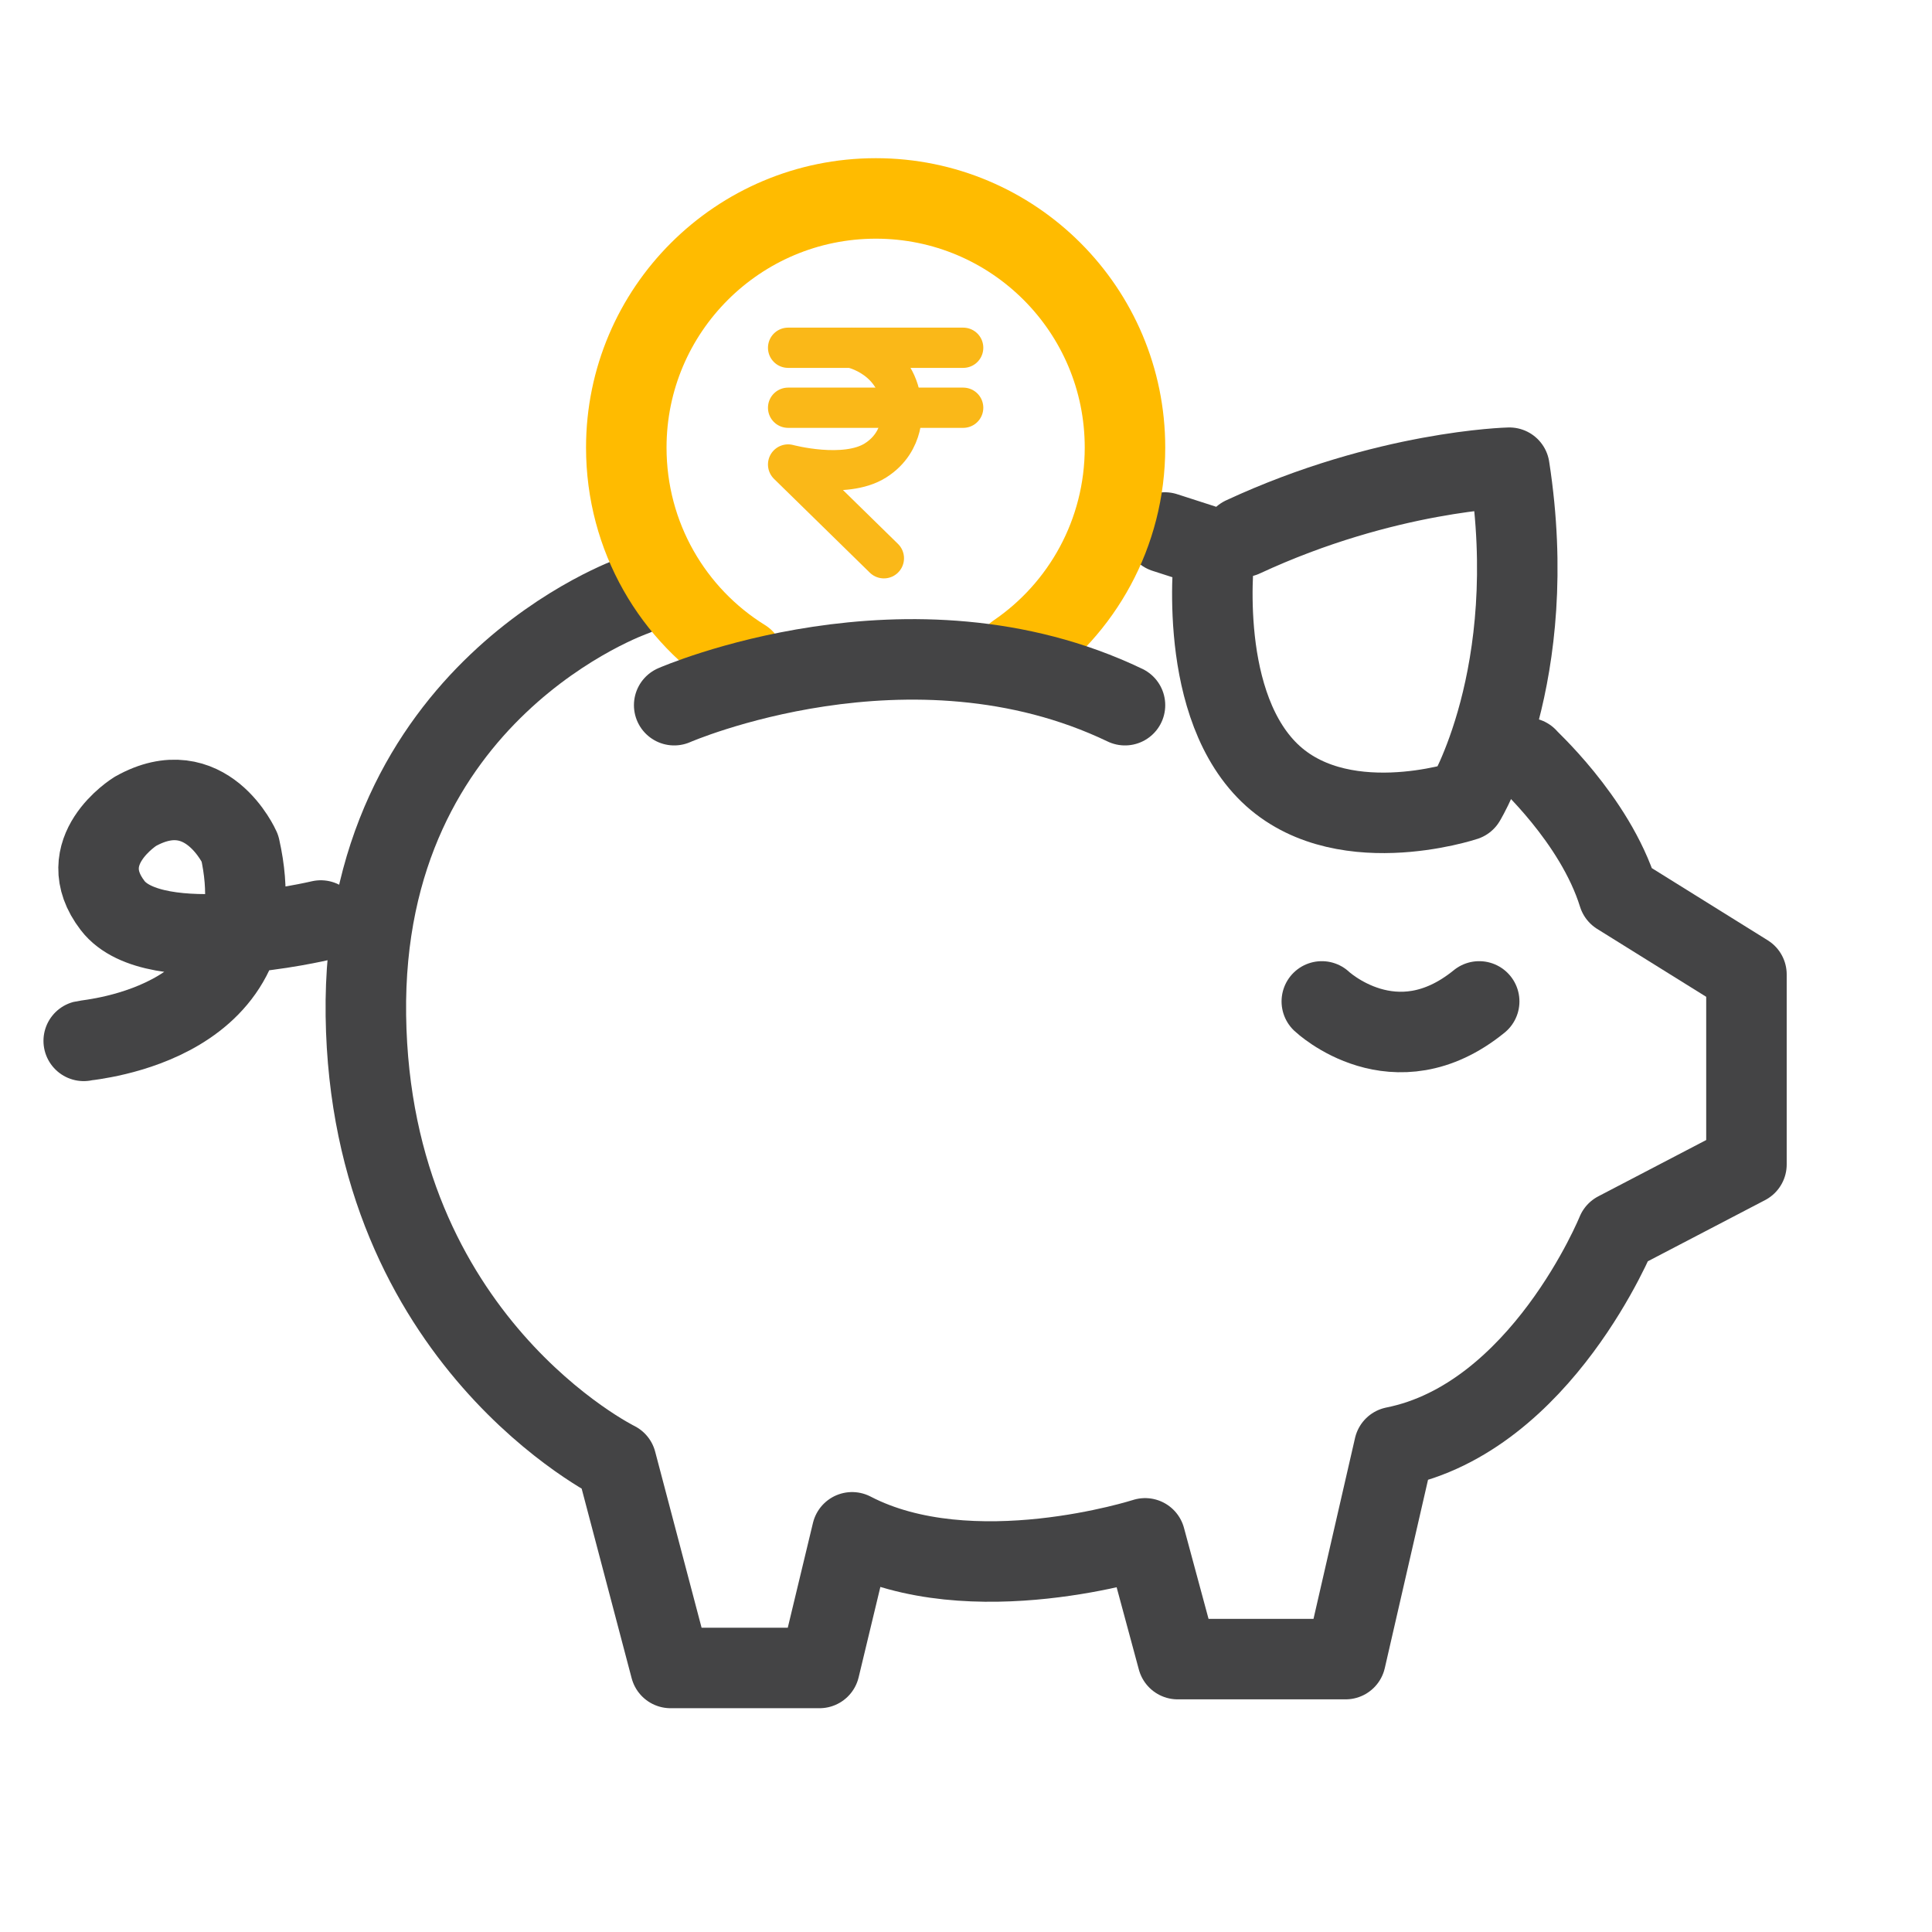 <?xml version="1.0" standalone="no"?>
<!DOCTYPE svg PUBLIC "-//W3C//DTD SVG 1.1//EN" "http://www.w3.org/Graphics/SVG/1.1/DTD/svg11.dtd">
<svg xmlns="http://www.w3.org/2000/svg" id="Layer_1" data-name="Layer 1" viewBox="0 0 48 48" width="48" height="48">
  <defs>
    <style>
      .cls-1 {
        stroke: #fab818;
      }

      .cls-1, .cls-2, .cls-3 {
        fill: none;
        stroke-linecap: round;
        stroke-linejoin: round;
      }

      .cls-2 {
        stroke: #fb0;
      }

      .cls-2, .cls-3 {
        stroke-width: 2px;
      }

      .cls-3 {
        stroke: #444445;
      }
    </style>
  </defs>
  <path class="cls-3" d="m37.94,18.83c-.07-.04,1.68,1.5,2.27,3.4l3.18,1.98v4.72l-3.22,1.68s-1.87,4.61-5.53,5.34l-1.21,5.27h-4.17l-.81-3s-4.32,1.39-7.28-.15l-.81,3.37h-3.7l-1.35-5.12s-6.11-3-6.22-11.09c-.11-8.09,6.66-10.43,6.66-10.43"/>
  <path class="cls-3" d="m2.08,25.86c.15-.04,4.87-.4,3.88-4.79,0,0-.84-1.9-2.6-.91,0,0-1.6.99-.56,2.34s5.17.37,5.17.37"/>
  <path class="cls-3" d="m28.94,13.23l1.24.4s-.48,3.66,1.28,5.49,4.94.77,4.94.77c0,0,1.9-3.11,1.1-8.27,0,0-3.07.07-6.62,1.72"/>
  <path class="cls-2" d="m25.25,16.24c1.63-1.11,2.7-2.99,2.7-5.12,0-3.42-2.77-6.19-6.19-6.19s-6.2,2.77-6.2,6.19c0,2.22,1.16,4.17,2.92,5.26"/>
  <path class="cls-3" d="m32.84,24.88s1.81,1.71,3.91,0"/>
  <path class="cls-3" d="m16.75,17.52s5.86-2.56,11.2,0"/>
  <g>
    <line class="cls-1" x1="19.58" y1="8.64" x2="23.93" y2="8.64"/>
    <line class="cls-1" x1="19.58" y1="10.13" x2="23.93" y2="10.13"/>
    <path class="cls-1" d="m21.16,8.64s1.17.24,1.24,1.49c0,0,.11.83-.65,1.31s-2.17.1-2.17.1l2.38,2.33"/>
  </g>
</svg>
